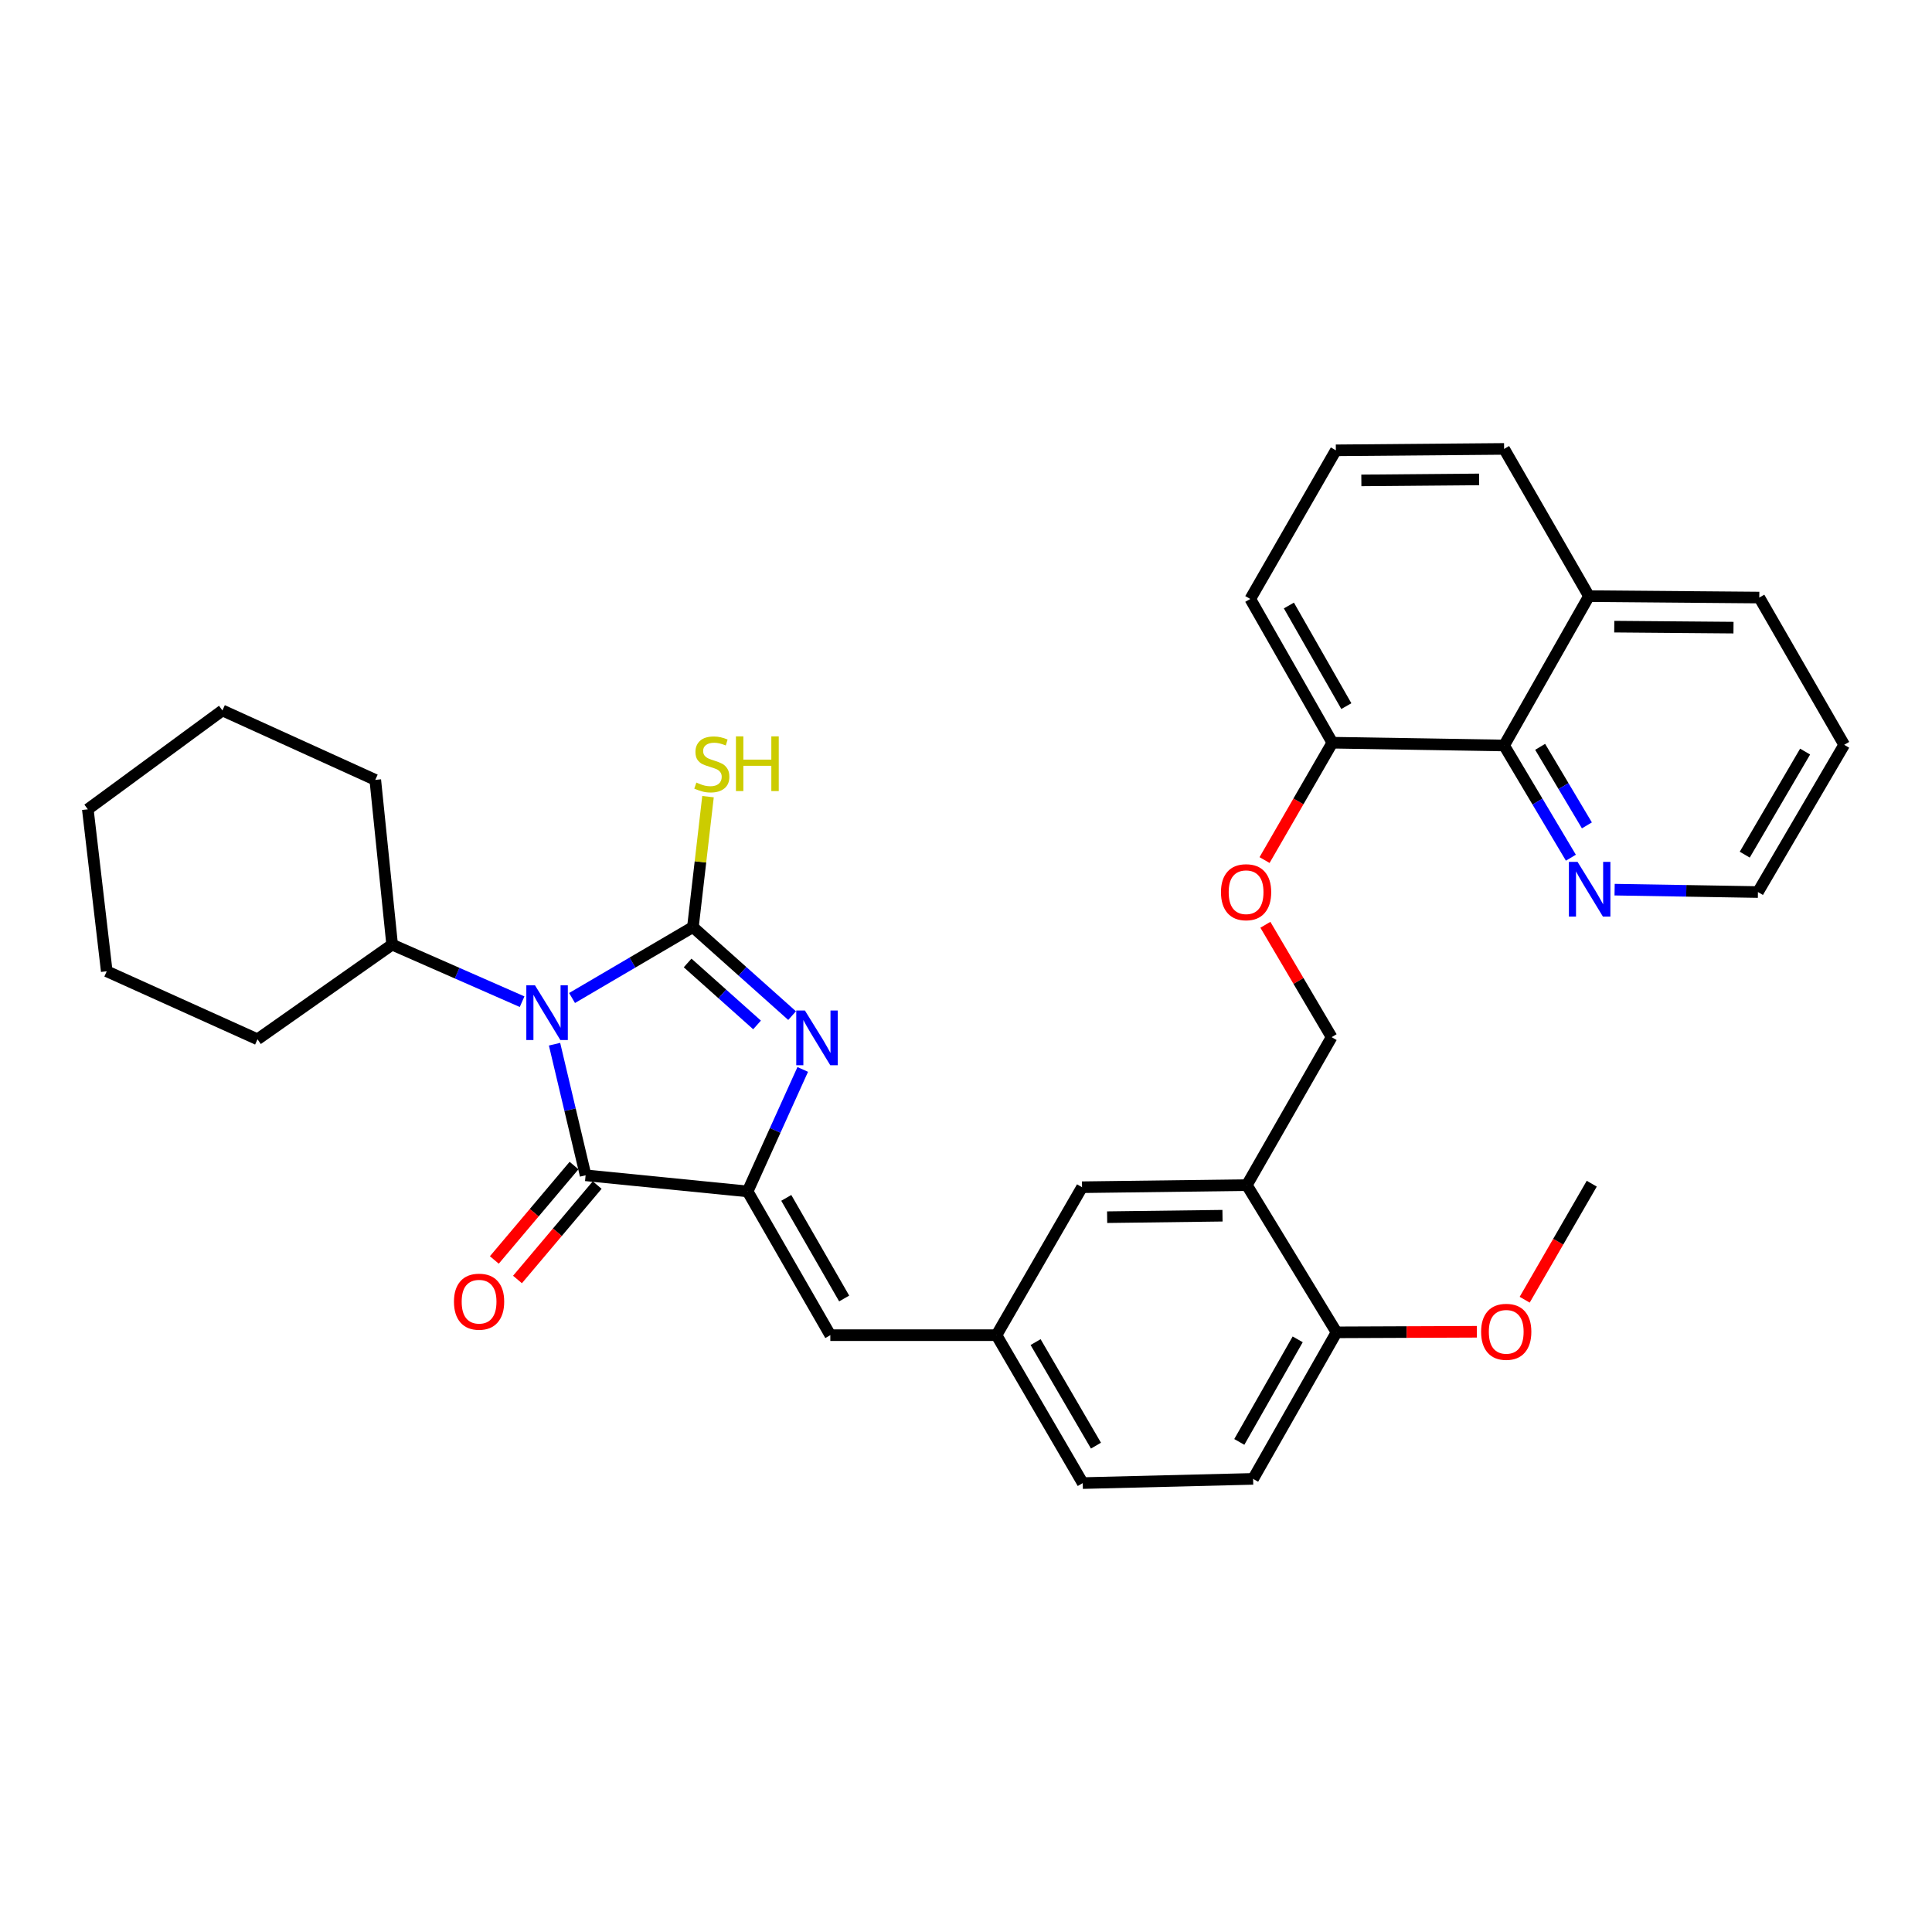 <?xml version='1.0' encoding='iso-8859-1'?>
<svg version='1.1' baseProfile='full'
              xmlns='http://www.w3.org/2000/svg'
                      xmlns:rdkit='http://www.rdkit.org/xml'
                      xmlns:xlink='http://www.w3.org/1999/xlink'
                  xml:space='preserve'
width='1000px' height='1000px' viewBox='0 0 1000 1000'>
<!-- END OF HEADER -->
<rect style='opacity:1.0;fill:#FFFFFF;stroke:none' width='1000' height='1000' x='0' y='0'> </rect>
<path class='bond-0' d='M 296.093,516.564 L 327.371,498.21' style='fill:none;fill-rule:evenodd;stroke:#0000FF;stroke-width:6px;stroke-linecap:butt;stroke-linejoin:miter;stroke-opacity:1' />
<path class='bond-0' d='M 327.371,498.21 L 358.649,479.855' style='fill:none;fill-rule:evenodd;stroke:#000000;stroke-width:6px;stroke-linecap:butt;stroke-linejoin:miter;stroke-opacity:1' />
<path class='bond-3' d='M 287.032,540.474 L 295.071,574.404' style='fill:none;fill-rule:evenodd;stroke:#0000FF;stroke-width:6px;stroke-linecap:butt;stroke-linejoin:miter;stroke-opacity:1' />
<path class='bond-3' d='M 295.071,574.404 L 303.11,608.335' style='fill:none;fill-rule:evenodd;stroke:#000000;stroke-width:6px;stroke-linecap:butt;stroke-linejoin:miter;stroke-opacity:1' />
<path class='bond-7' d='M 270.236,518.472 L 236.603,503.701' style='fill:none;fill-rule:evenodd;stroke:#0000FF;stroke-width:6px;stroke-linecap:butt;stroke-linejoin:miter;stroke-opacity:1' />
<path class='bond-7' d='M 236.603,503.701 L 202.97,488.931' style='fill:none;fill-rule:evenodd;stroke:#000000;stroke-width:6px;stroke-linecap:butt;stroke-linejoin:miter;stroke-opacity:1' />
<path class='bond-1' d='M 358.649,479.855 L 384.318,502.771' style='fill:none;fill-rule:evenodd;stroke:#000000;stroke-width:6px;stroke-linecap:butt;stroke-linejoin:miter;stroke-opacity:1' />
<path class='bond-1' d='M 384.318,502.771 L 409.987,525.688' style='fill:none;fill-rule:evenodd;stroke:#0000FF;stroke-width:6px;stroke-linecap:butt;stroke-linejoin:miter;stroke-opacity:1' />
<path class='bond-1' d='M 355.909,498.425 L 373.878,514.466' style='fill:none;fill-rule:evenodd;stroke:#000000;stroke-width:6px;stroke-linecap:butt;stroke-linejoin:miter;stroke-opacity:1' />
<path class='bond-1' d='M 373.878,514.466 L 391.846,530.507' style='fill:none;fill-rule:evenodd;stroke:#0000FF;stroke-width:6px;stroke-linecap:butt;stroke-linejoin:miter;stroke-opacity:1' />
<path class='bond-8' d='M 358.649,479.855 L 362.556,446.1' style='fill:none;fill-rule:evenodd;stroke:#000000;stroke-width:6px;stroke-linecap:butt;stroke-linejoin:miter;stroke-opacity:1' />
<path class='bond-8' d='M 362.556,446.1 L 366.464,412.345' style='fill:none;fill-rule:evenodd;stroke:#CCCC00;stroke-width:6px;stroke-linecap:butt;stroke-linejoin:miter;stroke-opacity:1' />
<path class='bond-33' d='M 415.495,553.538 L 401.229,585.108' style='fill:none;fill-rule:evenodd;stroke:#0000FF;stroke-width:6px;stroke-linecap:butt;stroke-linejoin:miter;stroke-opacity:1' />
<path class='bond-33' d='M 401.229,585.108 L 386.962,616.678' style='fill:none;fill-rule:evenodd;stroke:#000000;stroke-width:6px;stroke-linecap:butt;stroke-linejoin:miter;stroke-opacity:1' />
<path class='bond-2' d='M 386.962,616.678 L 303.11,608.335' style='fill:none;fill-rule:evenodd;stroke:#000000;stroke-width:6px;stroke-linecap:butt;stroke-linejoin:miter;stroke-opacity:1' />
<path class='bond-4' d='M 386.962,616.678 L 429.777,691.081' style='fill:none;fill-rule:evenodd;stroke:#000000;stroke-width:6px;stroke-linecap:butt;stroke-linejoin:miter;stroke-opacity:1' />
<path class='bond-4' d='M 406.972,620.02 L 436.943,672.102' style='fill:none;fill-rule:evenodd;stroke:#000000;stroke-width:6px;stroke-linecap:butt;stroke-linejoin:miter;stroke-opacity:1' />
<path class='bond-9' d='M 297.12,603.279 L 276.495,627.714' style='fill:none;fill-rule:evenodd;stroke:#000000;stroke-width:6px;stroke-linecap:butt;stroke-linejoin:miter;stroke-opacity:1' />
<path class='bond-9' d='M 276.495,627.714 L 255.871,652.15' style='fill:none;fill-rule:evenodd;stroke:#FF0000;stroke-width:6px;stroke-linecap:butt;stroke-linejoin:miter;stroke-opacity:1' />
<path class='bond-9' d='M 309.1,613.39 L 288.475,637.826' style='fill:none;fill-rule:evenodd;stroke:#000000;stroke-width:6px;stroke-linecap:butt;stroke-linejoin:miter;stroke-opacity:1' />
<path class='bond-9' d='M 288.475,637.826 L 267.851,662.261' style='fill:none;fill-rule:evenodd;stroke:#FF0000;stroke-width:6px;stroke-linecap:butt;stroke-linejoin:miter;stroke-opacity:1' />
<path class='bond-10' d='M 429.777,691.081 L 515.781,691.081' style='fill:none;fill-rule:evenodd;stroke:#000000;stroke-width:6px;stroke-linecap:butt;stroke-linejoin:miter;stroke-opacity:1' />
<path class='bond-5' d='M 645.358,613.412 L 560.059,614.501' style='fill:none;fill-rule:evenodd;stroke:#000000;stroke-width:6px;stroke-linecap:butt;stroke-linejoin:miter;stroke-opacity:1' />
<path class='bond-5' d='M 632.763,629.251 L 573.054,630.013' style='fill:none;fill-rule:evenodd;stroke:#000000;stroke-width:6px;stroke-linecap:butt;stroke-linejoin:miter;stroke-opacity:1' />
<path class='bond-15' d='M 645.358,613.412 L 689.244,536.831' style='fill:none;fill-rule:evenodd;stroke:#000000;stroke-width:6px;stroke-linecap:butt;stroke-linejoin:miter;stroke-opacity:1' />
<path class='bond-35' d='M 645.358,613.412 L 691.787,689.618' style='fill:none;fill-rule:evenodd;stroke:#000000;stroke-width:6px;stroke-linecap:butt;stroke-linejoin:miter;stroke-opacity:1' />
<path class='bond-6' d='M 778.522,385.865 L 689.618,384.419' style='fill:none;fill-rule:evenodd;stroke:#000000;stroke-width:6px;stroke-linecap:butt;stroke-linejoin:miter;stroke-opacity:1' />
<path class='bond-11' d='M 778.522,385.865 L 795.804,414.904' style='fill:none;fill-rule:evenodd;stroke:#000000;stroke-width:6px;stroke-linecap:butt;stroke-linejoin:miter;stroke-opacity:1' />
<path class='bond-11' d='M 795.804,414.904 L 813.085,443.944' style='fill:none;fill-rule:evenodd;stroke:#0000FF;stroke-width:6px;stroke-linecap:butt;stroke-linejoin:miter;stroke-opacity:1' />
<path class='bond-11' d='M 797.179,386.56 L 809.276,406.887' style='fill:none;fill-rule:evenodd;stroke:#000000;stroke-width:6px;stroke-linecap:butt;stroke-linejoin:miter;stroke-opacity:1' />
<path class='bond-11' d='M 809.276,406.887 L 821.373,427.215' style='fill:none;fill-rule:evenodd;stroke:#0000FF;stroke-width:6px;stroke-linecap:butt;stroke-linejoin:miter;stroke-opacity:1' />
<path class='bond-18' d='M 778.522,385.865 L 822.443,308.562' style='fill:none;fill-rule:evenodd;stroke:#000000;stroke-width:6px;stroke-linecap:butt;stroke-linejoin:miter;stroke-opacity:1' />
<path class='bond-25' d='M 202.97,488.931 L 194.244,403.667' style='fill:none;fill-rule:evenodd;stroke:#000000;stroke-width:6px;stroke-linecap:butt;stroke-linejoin:miter;stroke-opacity:1' />
<path class='bond-26' d='M 202.97,488.931 L 133.279,537.929' style='fill:none;fill-rule:evenodd;stroke:#000000;stroke-width:6px;stroke-linecap:butt;stroke-linejoin:miter;stroke-opacity:1' />
<path class='bond-12' d='M 515.781,691.081 L 560.059,614.501' style='fill:none;fill-rule:evenodd;stroke:#000000;stroke-width:6px;stroke-linecap:butt;stroke-linejoin:miter;stroke-opacity:1' />
<path class='bond-19' d='M 515.781,691.081 L 560.425,767.645' style='fill:none;fill-rule:evenodd;stroke:#000000;stroke-width:6px;stroke-linecap:butt;stroke-linejoin:miter;stroke-opacity:1' />
<path class='bond-19' d='M 536.02,694.669 L 567.271,748.263' style='fill:none;fill-rule:evenodd;stroke:#000000;stroke-width:6px;stroke-linecap:butt;stroke-linejoin:miter;stroke-opacity:1' />
<path class='bond-22' d='M 835.718,460.484 L 872.814,461.103' style='fill:none;fill-rule:evenodd;stroke:#0000FF;stroke-width:6px;stroke-linecap:butt;stroke-linejoin:miter;stroke-opacity:1' />
<path class='bond-22' d='M 872.814,461.103 L 909.91,461.723' style='fill:none;fill-rule:evenodd;stroke:#000000;stroke-width:6px;stroke-linecap:butt;stroke-linejoin:miter;stroke-opacity:1' />
<path class='bond-13' d='M 691.787,689.618 L 648.606,765.467' style='fill:none;fill-rule:evenodd;stroke:#000000;stroke-width:6px;stroke-linecap:butt;stroke-linejoin:miter;stroke-opacity:1' />
<path class='bond-13' d='M 671.686,693.24 L 641.46,746.334' style='fill:none;fill-rule:evenodd;stroke:#000000;stroke-width:6px;stroke-linecap:butt;stroke-linejoin:miter;stroke-opacity:1' />
<path class='bond-20' d='M 691.787,689.618 L 728.105,689.471' style='fill:none;fill-rule:evenodd;stroke:#000000;stroke-width:6px;stroke-linecap:butt;stroke-linejoin:miter;stroke-opacity:1' />
<path class='bond-20' d='M 728.105,689.471 L 764.424,689.323' style='fill:none;fill-rule:evenodd;stroke:#FF0000;stroke-width:6px;stroke-linecap:butt;stroke-linejoin:miter;stroke-opacity:1' />
<path class='bond-14' d='M 654.959,478.662 L 672.101,507.747' style='fill:none;fill-rule:evenodd;stroke:#FF0000;stroke-width:6px;stroke-linecap:butt;stroke-linejoin:miter;stroke-opacity:1' />
<path class='bond-14' d='M 672.101,507.747 L 689.244,536.831' style='fill:none;fill-rule:evenodd;stroke:#000000;stroke-width:6px;stroke-linecap:butt;stroke-linejoin:miter;stroke-opacity:1' />
<path class='bond-16' d='M 654.533,445.171 L 672.076,414.795' style='fill:none;fill-rule:evenodd;stroke:#FF0000;stroke-width:6px;stroke-linecap:butt;stroke-linejoin:miter;stroke-opacity:1' />
<path class='bond-16' d='M 672.076,414.795 L 689.618,384.419' style='fill:none;fill-rule:evenodd;stroke:#000000;stroke-width:6px;stroke-linecap:butt;stroke-linejoin:miter;stroke-opacity:1' />
<path class='bond-23' d='M 689.618,384.419 L 647.143,310.025' style='fill:none;fill-rule:evenodd;stroke:#000000;stroke-width:6px;stroke-linecap:butt;stroke-linejoin:miter;stroke-opacity:1' />
<path class='bond-23' d='M 696.861,365.487 L 667.128,313.411' style='fill:none;fill-rule:evenodd;stroke:#000000;stroke-width:6px;stroke-linecap:butt;stroke-linejoin:miter;stroke-opacity:1' />
<path class='bond-17' d='M 648.606,765.467 L 560.425,767.645' style='fill:none;fill-rule:evenodd;stroke:#000000;stroke-width:6px;stroke-linecap:butt;stroke-linejoin:miter;stroke-opacity:1' />
<path class='bond-24' d='M 822.443,308.562 L 778.522,232.355' style='fill:none;fill-rule:evenodd;stroke:#000000;stroke-width:6px;stroke-linecap:butt;stroke-linejoin:miter;stroke-opacity:1' />
<path class='bond-27' d='M 822.443,308.562 L 910.607,309.293' style='fill:none;fill-rule:evenodd;stroke:#000000;stroke-width:6px;stroke-linecap:butt;stroke-linejoin:miter;stroke-opacity:1' />
<path class='bond-27' d='M 835.538,324.347 L 897.253,324.86' style='fill:none;fill-rule:evenodd;stroke:#000000;stroke-width:6px;stroke-linecap:butt;stroke-linejoin:miter;stroke-opacity:1' />
<path class='bond-28' d='M 789.176,672.73 L 806.533,642.705' style='fill:none;fill-rule:evenodd;stroke:#FF0000;stroke-width:6px;stroke-linecap:butt;stroke-linejoin:miter;stroke-opacity:1' />
<path class='bond-28' d='M 806.533,642.705 L 823.889,612.681' style='fill:none;fill-rule:evenodd;stroke:#000000;stroke-width:6px;stroke-linecap:butt;stroke-linejoin:miter;stroke-opacity:1' />
<path class='bond-21' d='M 691.438,233.087 L 647.143,310.025' style='fill:none;fill-rule:evenodd;stroke:#000000;stroke-width:6px;stroke-linecap:butt;stroke-linejoin:miter;stroke-opacity:1' />
<path class='bond-36' d='M 691.438,233.087 L 778.522,232.355' style='fill:none;fill-rule:evenodd;stroke:#000000;stroke-width:6px;stroke-linecap:butt;stroke-linejoin:miter;stroke-opacity:1' />
<path class='bond-36' d='M 704.633,248.653 L 765.592,248.141' style='fill:none;fill-rule:evenodd;stroke:#000000;stroke-width:6px;stroke-linecap:butt;stroke-linejoin:miter;stroke-opacity:1' />
<path class='bond-37' d='M 909.91,461.723 L 954.545,385.508' style='fill:none;fill-rule:evenodd;stroke:#000000;stroke-width:6px;stroke-linecap:butt;stroke-linejoin:miter;stroke-opacity:1' />
<path class='bond-37' d='M 903.078,442.368 L 934.323,389.018' style='fill:none;fill-rule:evenodd;stroke:#000000;stroke-width:6px;stroke-linecap:butt;stroke-linejoin:miter;stroke-opacity:1' />
<path class='bond-31' d='M 194.244,403.667 L 115.129,367.724' style='fill:none;fill-rule:evenodd;stroke:#000000;stroke-width:6px;stroke-linecap:butt;stroke-linejoin:miter;stroke-opacity:1' />
<path class='bond-30' d='M 133.279,537.929 L 55.252,502.726' style='fill:none;fill-rule:evenodd;stroke:#000000;stroke-width:6px;stroke-linecap:butt;stroke-linejoin:miter;stroke-opacity:1' />
<path class='bond-29' d='M 910.607,309.293 L 954.545,385.508' style='fill:none;fill-rule:evenodd;stroke:#000000;stroke-width:6px;stroke-linecap:butt;stroke-linejoin:miter;stroke-opacity:1' />
<path class='bond-34' d='M 55.252,502.726 L 45.455,418.891' style='fill:none;fill-rule:evenodd;stroke:#000000;stroke-width:6px;stroke-linecap:butt;stroke-linejoin:miter;stroke-opacity:1' />
<path class='bond-32' d='M 115.129,367.724 L 45.455,418.891' style='fill:none;fill-rule:evenodd;stroke:#000000;stroke-width:6px;stroke-linecap:butt;stroke-linejoin:miter;stroke-opacity:1' />
<path  class='atom-0' d='M 276.905 509.991
L 286.185 524.991
Q 287.105 526.471, 288.585 529.151
Q 290.065 531.831, 290.145 531.991
L 290.145 509.991
L 293.905 509.991
L 293.905 538.311
L 290.025 538.311
L 280.065 521.911
Q 278.905 519.991, 277.665 517.791
Q 276.465 515.591, 276.105 514.911
L 276.105 538.311
L 272.425 538.311
L 272.425 509.991
L 276.905 509.991
' fill='#0000FF'/>
<path  class='atom-2' d='M 416.619 523.037
L 425.899 538.037
Q 426.819 539.517, 428.299 542.197
Q 429.779 544.877, 429.859 545.037
L 429.859 523.037
L 433.619 523.037
L 433.619 551.357
L 429.739 551.357
L 419.779 534.957
Q 418.619 533.037, 417.379 530.837
Q 416.179 528.637, 415.819 527.957
L 415.819 551.357
L 412.139 551.357
L 412.139 523.037
L 416.619 523.037
' fill='#0000FF'/>
<path  class='atom-9' d='M 360.438 405.057
Q 360.758 405.177, 362.078 405.737
Q 363.398 406.297, 364.838 406.657
Q 366.318 406.977, 367.758 406.977
Q 370.438 406.977, 371.998 405.697
Q 373.558 404.377, 373.558 402.097
Q 373.558 400.537, 372.758 399.577
Q 371.998 398.617, 370.798 398.097
Q 369.598 397.577, 367.598 396.977
Q 365.078 396.217, 363.558 395.497
Q 362.078 394.777, 360.998 393.257
Q 359.958 391.737, 359.958 389.177
Q 359.958 385.617, 362.358 383.417
Q 364.798 381.217, 369.598 381.217
Q 372.878 381.217, 376.598 382.777
L 375.678 385.857
Q 372.278 384.457, 369.718 384.457
Q 366.958 384.457, 365.438 385.617
Q 363.918 386.737, 363.958 388.697
Q 363.958 390.217, 364.718 391.137
Q 365.518 392.057, 366.638 392.577
Q 367.798 393.097, 369.718 393.697
Q 372.278 394.497, 373.798 395.297
Q 375.318 396.097, 376.398 397.737
Q 377.518 399.337, 377.518 402.097
Q 377.518 406.017, 374.878 408.137
Q 372.278 410.217, 367.918 410.217
Q 365.398 410.217, 363.478 409.657
Q 361.598 409.137, 359.358 408.217
L 360.438 405.057
' fill='#CCCC00'/>
<path  class='atom-9' d='M 380.918 381.137
L 384.758 381.137
L 384.758 393.177
L 399.238 393.177
L 399.238 381.137
L 403.078 381.137
L 403.078 409.457
L 399.238 409.457
L 399.238 396.377
L 384.758 396.377
L 384.758 409.457
L 380.918 409.457
L 380.918 381.137
' fill='#CCCC00'/>
<path  class='atom-10' d='M 234.971 673.743
Q 234.971 666.943, 238.331 663.143
Q 241.691 659.343, 247.971 659.343
Q 254.251 659.343, 257.611 663.143
Q 260.971 666.943, 260.971 673.743
Q 260.971 680.623, 257.571 684.543
Q 254.171 688.423, 247.971 688.423
Q 241.731 688.423, 238.331 684.543
Q 234.971 680.663, 234.971 673.743
M 247.971 685.223
Q 252.291 685.223, 254.611 682.343
Q 256.971 679.423, 256.971 673.743
Q 256.971 668.183, 254.611 665.383
Q 252.291 662.543, 247.971 662.543
Q 243.651 662.543, 241.291 665.343
Q 238.971 668.143, 238.971 673.743
Q 238.971 679.463, 241.291 682.343
Q 243.651 685.223, 247.971 685.223
' fill='#FF0000'/>
<path  class='atom-12' d='M 816.54 446.108
L 825.82 461.108
Q 826.74 462.588, 828.22 465.268
Q 829.7 467.948, 829.78 468.108
L 829.78 446.108
L 833.54 446.108
L 833.54 474.428
L 829.66 474.428
L 819.7 458.028
Q 818.54 456.108, 817.3 453.908
Q 816.1 451.708, 815.74 451.028
L 815.74 474.428
L 812.06 474.428
L 812.06 446.108
L 816.54 446.108
' fill='#0000FF'/>
<path  class='atom-15' d='M 631.974 461.803
Q 631.974 455.003, 635.334 451.203
Q 638.694 447.403, 644.974 447.403
Q 651.254 447.403, 654.614 451.203
Q 657.974 455.003, 657.974 461.803
Q 657.974 468.683, 654.574 472.603
Q 651.174 476.483, 644.974 476.483
Q 638.734 476.483, 635.334 472.603
Q 631.974 468.723, 631.974 461.803
M 644.974 473.283
Q 649.294 473.283, 651.614 470.403
Q 653.974 467.483, 653.974 461.803
Q 653.974 456.243, 651.614 453.443
Q 649.294 450.603, 644.974 450.603
Q 640.654 450.603, 638.294 453.403
Q 635.974 456.203, 635.974 461.803
Q 635.974 467.523, 638.294 470.403
Q 640.654 473.283, 644.974 473.283
' fill='#FF0000'/>
<path  class='atom-21' d='M 766.62 689.341
Q 766.62 682.541, 769.98 678.741
Q 773.34 674.941, 779.62 674.941
Q 785.9 674.941, 789.26 678.741
Q 792.62 682.541, 792.62 689.341
Q 792.62 696.221, 789.22 700.141
Q 785.82 704.021, 779.62 704.021
Q 773.38 704.021, 769.98 700.141
Q 766.62 696.261, 766.62 689.341
M 779.62 700.821
Q 783.94 700.821, 786.26 697.941
Q 788.62 695.021, 788.62 689.341
Q 788.62 683.781, 786.26 680.981
Q 783.94 678.141, 779.62 678.141
Q 775.3 678.141, 772.94 680.941
Q 770.62 683.741, 770.62 689.341
Q 770.62 695.061, 772.94 697.941
Q 775.3 700.821, 779.62 700.821
' fill='#FF0000'/>
</svg>

